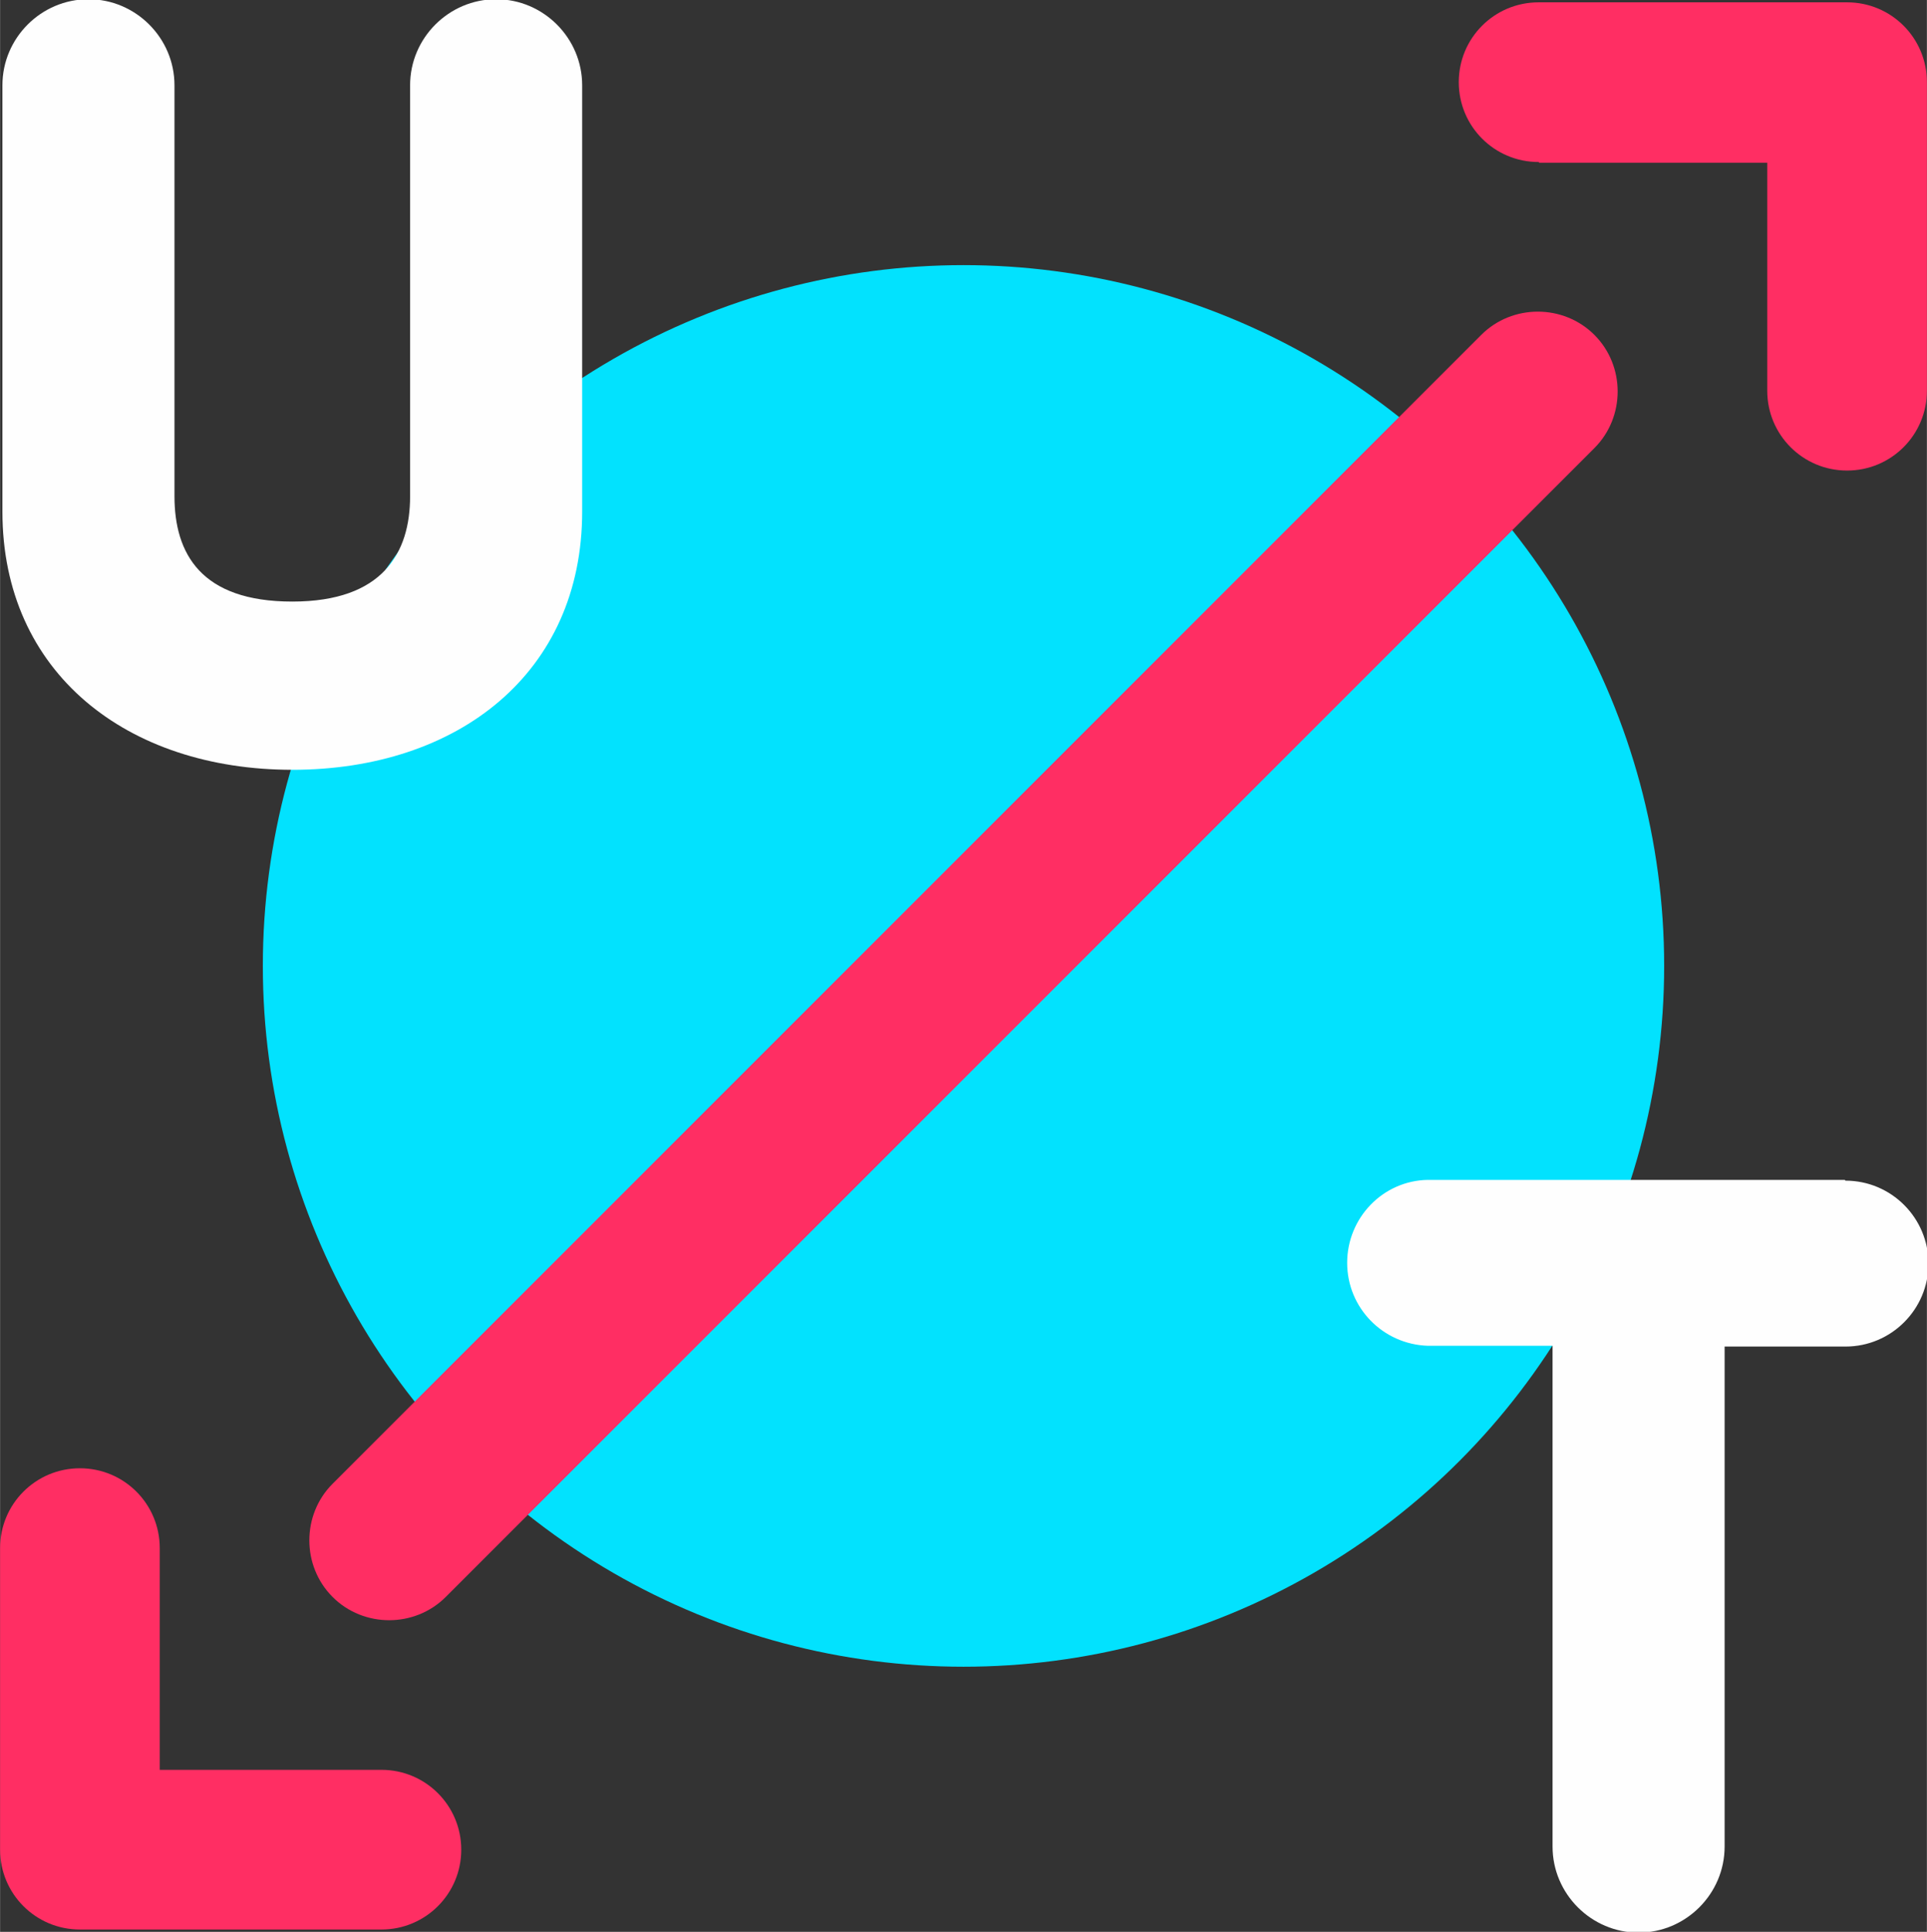 <?xml version="1.0" encoding="UTF-8"?> <!-- Creator: CorelDRAW X6 --> <svg xmlns="http://www.w3.org/2000/svg" xmlns:xlink="http://www.w3.org/1999/xlink" xml:space="preserve" width="30.14mm" height="30.21mm" style="shape-rendering:geometricPrecision; text-rendering:geometricPrecision; image-rendering:optimizeQuality; fill-rule:evenodd; clip-rule:evenodd" viewBox="0 0 2486 2492"><rect x="0" y="0" width="2486" height="2492" fill="#333333" stroke="none"/> <defs> <style type="text/css"> <![CDATA[ .fil2 {fill:none} .fil0 {fill:#02E2FE} .fil1 {fill:#FEFEFE;fill-rule:nonzero} .fil3 {fill:#FF2E63;fill-rule:nonzero} ]]> </style> </defs> <g id="Слой_x0020_1">  <circle class="fil0" cx="1243" cy="1246" r="904"></circle> <path class="fil1" d="M2380 1522l-535 0 -3 0 0 0c-58,1 -104,49 -104,107 0,58 46,105 104,107l0 0 3 0 158 0 0 644 0 2c0,61 50,111 111,111 61,0 111,-50 111,-111 0,-3 0,-6 0,-9l0 -636 156 0c59,0 107,-48 107,-107 0,-59 -48,-107 -107,-107z"></path> <line class="fil2" x1="1984" y1="504" x2="502" y2="1987"></line> <path class="fil3" d="M1911 432c40,-40 106,-40 146,0 40,40 40,106 0,146l-1482 1482c-40,40 -106,40 -146,0 -40,-40 -40,-106 0,-146l1482 -1482z"></path> <path class="fil3" d="M1985 209c-57,0 -103,-46 -103,-103 0,-57 46,-103 103,-103l398 0c57,0 103,46 103,103l0 398c0,57 -46,103 -103,103 -57,0 -103,-46 -103,-103l0 -294 -294 0z"></path> <path class="fil3" d="M103 2489c-57,0 -103,-46 -103,-103l0 -389c0,-57 46,-103 103,-103 57,0 103,46 103,103l0 286 286 0c57,0 103,46 103,103 0,57 -46,103 -103,103l-389 0z"></path> <path class="fil1" d="M377 993c214,0 374,-125 374,-333l0 -549 0 -1c0,-61 -50,-111 -111,-111 -61,0 -111,50 -111,111 0,3 0,6 0,10l0 520c0,73 -35,136 -152,136 -118,0 -152,-62 -152,-136l0 -530 0 0c0,-61 -50,-111 -111,-111 -61,0 -111,50 -111,111 0,3 0,6 0,10l0 540c0,208 161,333 374,333z"></path> </g> </svg> 